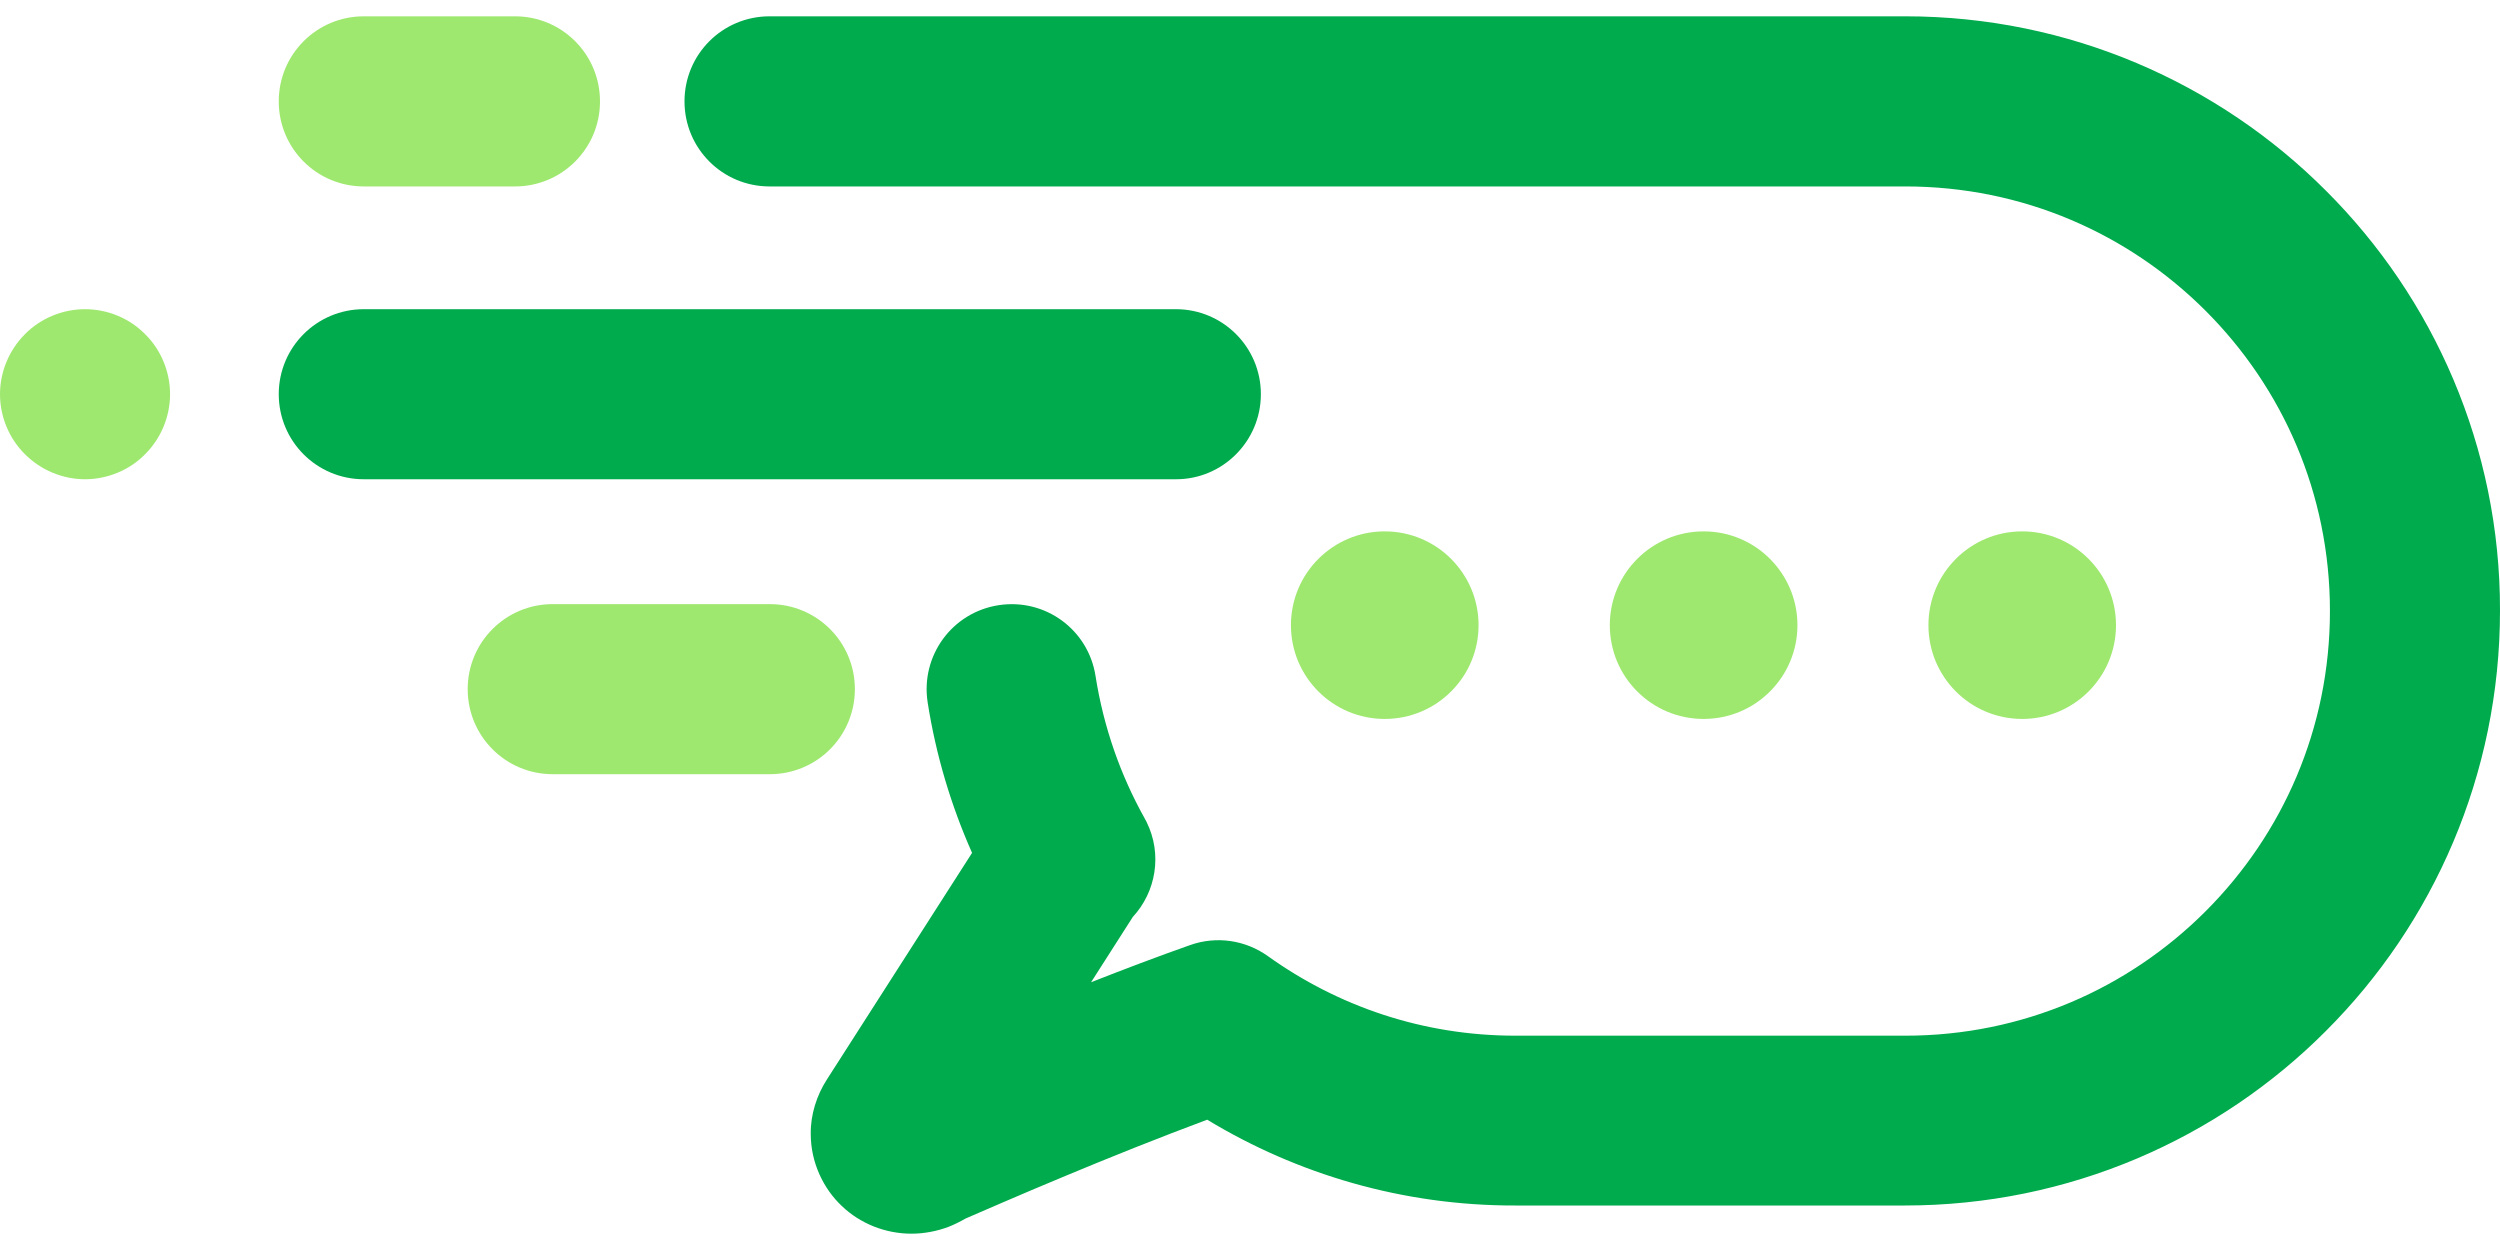 <svg width="40" height="20" viewBox="0 0 40 20" fill="none" xmlns="http://www.w3.org/2000/svg">
<g id="Group">
<g id="Group_2">
<path id="Vector" d="M20.174 6.307C20.174 5.555 19.566 4.947 18.814 4.947H5.821C5.068 4.947 4.46 5.555 4.46 6.307C4.46 7.06 5.068 7.668 5.821 7.668H18.818C19.566 7.668 20.174 7.056 20.174 6.307Z" fill="#00AB4D"/>
<path id="Vector_2" d="M5.821 2.983H8.24C8.992 2.983 9.6 2.375 9.6 1.622C9.6 0.869 8.992 0.261 8.24 0.261H5.821C5.068 0.261 4.46 0.869 4.46 1.622C4.46 2.375 5.068 2.983 5.821 2.983Z" fill="#9EE86F"/>
<path id="Vector_3" d="M1.361 4.947C1.003 4.947 0.651 5.091 0.4 5.346C0.145 5.601 0 5.95 0 6.307C0 6.664 0.145 7.017 0.4 7.268C0.655 7.523 1.003 7.668 1.361 7.668C1.718 7.668 2.071 7.523 2.321 7.268C2.577 7.013 2.721 6.664 2.721 6.307C2.721 5.95 2.577 5.597 2.321 5.346C2.071 5.091 1.718 4.947 1.361 4.947Z" fill="#9EE86F"/>
<path id="Vector_4" d="M13.678 11.026C13.678 10.274 13.07 9.666 12.317 9.666H8.843C8.091 9.666 7.483 10.274 7.483 11.026C7.483 11.779 8.091 12.387 8.843 12.387H12.317C13.07 12.387 13.678 11.779 13.678 11.026Z" fill="#9EE86F"/>
<path id="Vector_5" d="M37.215 3.051C35.497 1.329 33.108 0.261 30.485 0.261H12.313C11.56 0.261 10.952 0.869 10.952 1.622C10.952 2.375 11.56 2.983 12.313 2.983H30.485C32.364 2.983 34.056 3.739 35.289 4.972C36.522 6.205 37.279 7.898 37.279 9.777C37.279 11.656 36.522 13.348 35.289 14.581C34.056 15.814 32.364 16.571 30.485 16.571H24.247C22.763 16.571 21.407 16.099 20.289 15.3C19.927 15.04 19.464 14.972 19.043 15.121C18.524 15.304 17.985 15.508 17.457 15.716L18.125 14.671C18.495 14.271 18.601 13.671 18.346 13.153L18.333 13.127C18.325 13.114 18.316 13.102 18.312 13.089C17.925 12.396 17.657 11.631 17.529 10.819C17.415 10.074 16.722 9.568 15.978 9.683C15.234 9.798 14.728 10.491 14.842 11.235C14.974 12.081 15.217 12.889 15.553 13.646L13.227 17.277C13.069 17.523 12.967 17.834 12.972 18.144C12.972 18.603 13.176 19.02 13.469 19.296C13.762 19.577 14.166 19.739 14.583 19.739C14.783 19.739 14.987 19.7 15.17 19.632C15.268 19.594 15.361 19.547 15.45 19.496C15.68 19.398 16.284 19.131 17.053 18.812C17.734 18.527 18.541 18.204 19.315 17.915C20.752 18.786 22.445 19.292 24.243 19.288H30.48C33.104 19.288 35.493 18.221 37.211 16.499C38.933 14.781 40 12.392 40 9.768C40.004 7.154 38.937 4.768 37.215 3.051Z" fill="#00AB4D"/>
<path id="Vector_6" d="M22.156 11.503C22.985 11.503 23.657 10.832 23.657 10.003C23.657 9.174 22.985 8.502 22.156 8.502C21.327 8.502 20.655 9.174 20.655 10.003C20.655 10.832 21.327 11.503 22.156 11.503Z" fill="#9EE86F"/>
<path id="Vector_7" d="M27.258 11.503C28.087 11.503 28.759 10.832 28.759 10.003C28.759 9.174 28.087 8.502 27.258 8.502C26.429 8.502 25.757 9.174 25.757 10.003C25.757 10.832 26.429 11.503 27.258 11.503Z" fill="#9EE86F"/>
<path id="Vector_8" d="M32.355 11.503C33.184 11.503 33.856 10.832 33.856 10.003C33.856 9.174 33.184 8.502 32.355 8.502C31.526 8.502 30.855 9.174 30.855 10.003C30.855 10.832 31.526 11.503 32.355 11.503Z" fill="#9EE86F"/>
</g>
</g>
</svg>
